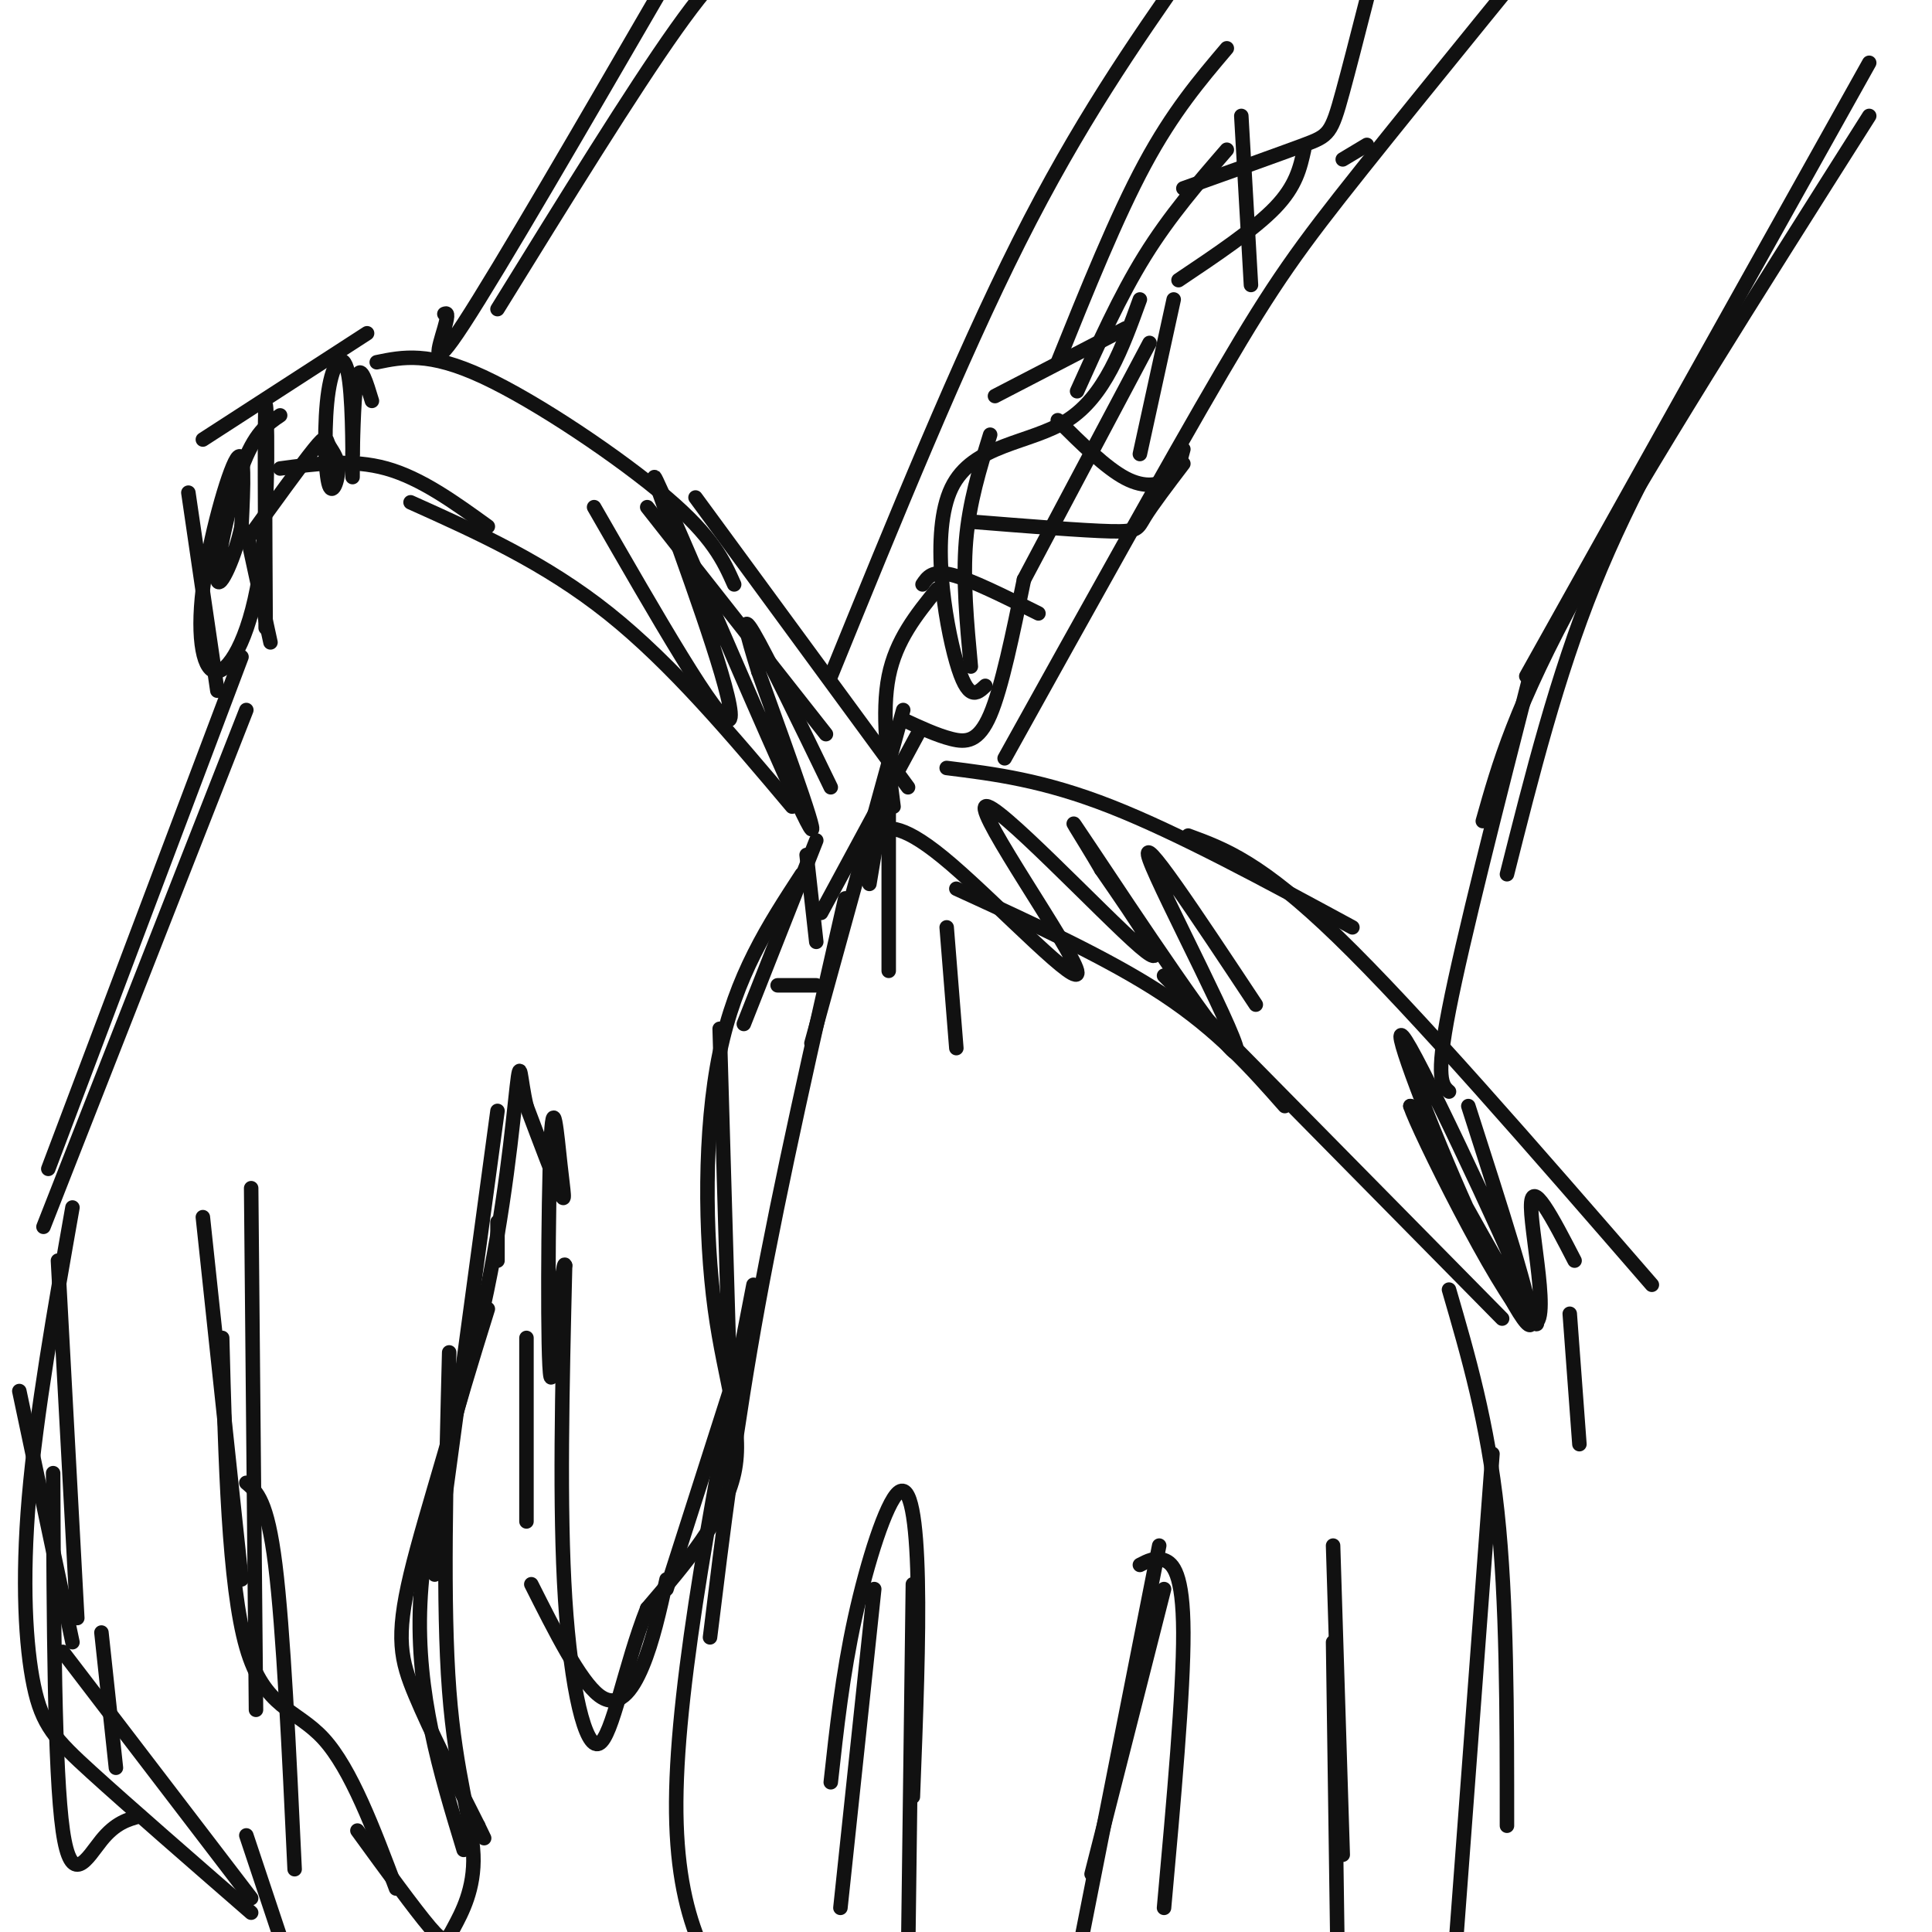 <svg viewBox='0 0 400 400' version='1.1' xmlns='http://www.w3.org/2000/svg' xmlns:xlink='http://www.w3.org/1999/xlink'><g fill='none' stroke='rgb(17,17,17)' stroke-width='3' stroke-linecap='round' stroke-linejoin='round'><path d='M45,143c0.000,0.000 -6.000,-41.000 -6,-41'/><path d='M42,91c0.000,0.000 34.000,-22.000 34,-22'/><path d='M78,75c5.378,-1.111 10.756,-2.222 22,3c11.244,5.222 28.356,16.778 38,25c9.644,8.222 11.822,13.111 14,18'/><path d='M56,133c0.000,0.000 -5.000,-23.000 -5,-23'/><path d='M58,97c7.417,-1.000 14.833,-2.000 22,0c7.167,2.000 14.083,7.000 21,12'/><path d='M85,104c13.917,6.250 27.833,12.500 41,23c13.167,10.500 25.583,25.250 38,40'/><path d='M134,105c0.000,0.000 37.000,47.000 37,47'/><path d='M184,159c0.000,0.000 -4.000,24.000 -4,24'/><path d='M167,177c0.000,0.000 2.000,18.000 2,18'/><path d='M161,204c0.000,0.000 8.000,0.000 8,0'/><path d='M184,201c0.000,0.000 0.000,-34.000 0,-34'/><path d='M196,159c10.000,1.250 20.000,2.500 34,8c14.000,5.500 32.000,15.250 50,25'/><path d='M246,173c7.500,2.750 15.000,5.500 31,21c16.000,15.500 40.500,43.750 65,72'/><path d='M198,217c0.000,0.000 -2.000,-25.000 -2,-25'/><path d='M198,184c15.833,7.250 31.667,14.500 43,22c11.333,7.500 18.167,15.250 25,23'/><path d='M241,202c0.000,0.000 70.000,71.000 70,71'/><path d='M325,272c0.000,0.000 2.000,27.000 2,27'/><path d='M50,136c0.000,0.000 -40.000,106.000 -40,106'/><path d='M51,147c0.000,0.000 -42.000,107.000 -42,107'/><path d='M4,288c0.000,0.000 11.000,52.000 11,52'/><path d='M21,338c0.000,0.000 3.000,28.000 3,28'/><path d='M169,174c0.000,0.000 -15.000,38.000 -15,38'/><path d='M149,213c0.000,0.000 2.000,69.000 2,69'/><path d='M154,279c0.000,0.000 -16.000,50.000 -16,50'/><path d='M138,327c-1.422,6.422 -2.844,12.844 -5,18c-2.156,5.156 -5.044,9.044 -9,6c-3.956,-3.044 -8.978,-13.022 -14,-23'/><path d='M109,315c0.000,0.000 0.000,-38.000 0,-38'/><path d='M103,261c0.000,0.000 0.000,-8.000 0,-8'/><path d='M103,230c0.000,0.000 -13.000,96.000 -13,96'/><path d='M101,271c-6.583,21.167 -13.167,42.333 -14,61c-0.833,18.667 4.083,34.833 9,51'/><path d='M42,252c0.000,0.000 8.000,75.000 8,75'/><path d='M46,277c0.667,25.600 1.333,51.200 5,64c3.667,12.800 10.333,12.800 16,19c5.667,6.200 10.333,18.600 15,31'/><path d='M52,246c0.000,0.000 1.000,108.000 1,108'/><path d='M12,261c0.000,0.000 4.000,74.000 4,74'/><path d='M13,342c0.000,0.000 39.000,51.000 39,51'/><path d='M51,380c0.000,0.000 11.000,33.000 11,33'/><path d='M175,186c-6.667,29.250 -13.333,58.500 -18,84c-4.667,25.500 -7.333,47.250 -10,69'/><path d='M156,266c-7.917,40.750 -15.833,81.500 -16,107c-0.167,25.500 7.417,35.750 15,46'/><path d='M174,395c0.000,0.000 7.000,-66.000 7,-66'/><path d='M172,369c1.220,-11.161 2.440,-22.321 5,-34c2.560,-11.679 6.458,-23.875 9,-26c2.542,-2.125 3.726,5.821 4,18c0.274,12.179 -0.363,28.589 -1,45'/><path d='M189,328c0.000,0.000 -1.000,78.000 -1,78'/><path d='M241,329c0.000,0.000 -15.000,59.000 -15,59'/><path d='M240,320c0.000,0.000 -16.000,81.000 -16,81'/><path d='M236,324c1.578,-0.822 3.156,-1.644 5,-1c1.844,0.644 3.956,2.756 4,15c0.044,12.244 -1.978,34.622 -4,57'/><path d='M276,320c0.000,0.000 2.000,64.000 2,64'/><path d='M276,340c0.000,0.000 1.000,70.000 1,70'/><path d='M300,267c4.000,13.750 8.000,27.500 10,46c2.000,18.500 2.000,41.750 2,65'/><path d='M309,301c0.000,0.000 -8.000,107.000 -8,107'/><path d='M144,103c0.000,0.000 44.000,60.000 44,60'/><path d='M190,152c0.000,0.000 -20.000,37.000 -20,37'/><path d='M187,147c0.000,0.000 -19.000,69.000 -19,69'/><path d='M185,167c-1.250,-9.750 -2.500,-19.500 -1,-27c1.500,-7.500 5.750,-12.750 10,-18'/><path d='M191,121c1.000,-1.500 2.000,-3.000 6,-2c4.000,1.000 11.000,4.500 18,8'/><path d='M187,149c3.489,1.622 6.978,3.244 10,4c3.022,0.756 5.578,0.644 8,-5c2.422,-5.644 4.711,-16.822 7,-28'/><path d='M201,138c-0.833,-9.000 -1.667,-18.000 -1,-26c0.667,-8.000 2.833,-15.000 5,-22'/><path d='M206,82c0.000,0.000 27.000,-14.000 27,-14'/><path d='M219,87c4.978,4.933 9.956,9.867 14,12c4.044,2.133 7.156,1.467 9,0c1.844,-1.467 2.422,-3.733 3,-6'/><path d='M201,108c11.644,0.933 23.289,1.867 29,2c5.711,0.133 5.489,-0.533 7,-3c1.511,-2.467 4.756,-6.733 8,-11'/><path d='M236,94c0.000,0.000 7.000,-32.000 7,-32'/><path d='M223,81c4.417,-9.833 8.833,-19.667 14,-28c5.167,-8.333 11.083,-15.167 17,-22'/><path d='M278,33c0.000,0.000 5.000,-3.000 5,-3'/><path d='M93,280c-0.671,26.158 -1.343,52.316 0,70c1.343,17.684 4.700,26.895 5,34c0.300,7.105 -2.458,12.105 -4,15c-1.542,2.895 -1.869,3.684 -5,0c-3.131,-3.684 -9.065,-11.842 -15,-20'/><path d='M51,307c2.167,1.833 4.333,3.667 6,17c1.667,13.333 2.833,38.167 4,63'/><path d='M11,305c0.133,30.911 0.267,61.822 2,74c1.733,12.178 5.067,5.622 8,2c2.933,-3.622 5.467,-4.311 8,-5'/><path d='M219,75c6.083,-15.083 12.167,-30.167 18,-41c5.833,-10.833 11.417,-17.417 17,-24'/><path d='M245,39c9.911,-3.533 19.822,-7.067 25,-9c5.178,-1.933 5.622,-2.267 8,-11c2.378,-8.733 6.689,-25.867 11,-43'/><path d='M92,65c0.489,-0.200 0.978,-0.400 0,3c-0.978,3.400 -3.422,10.400 4,-1c7.422,-11.400 24.711,-41.200 42,-71'/><path d='M103,64c14.000,-22.667 28.000,-45.333 37,-58c9.000,-12.667 13.000,-15.333 17,-18'/><path d='M172,140c13.333,-32.750 26.667,-65.500 39,-90c12.333,-24.500 23.667,-40.750 35,-57'/><path d='M208,157c17.022,-30.644 34.044,-61.289 45,-80c10.956,-18.711 15.844,-25.489 29,-42c13.156,-16.511 34.578,-42.756 56,-69'/><path d='M300,226c-1.417,-1.250 -2.833,-2.500 0,-17c2.833,-14.500 9.917,-42.250 17,-70'/><path d='M312,181c5.167,-20.500 10.333,-41.000 18,-60c7.667,-19.000 17.833,-36.500 28,-54'/><path d='M307,170c3.333,-11.833 6.667,-23.667 20,-48c13.333,-24.333 36.667,-61.167 60,-98'/><path d='M316,140c0.000,0.000 71.000,-127.000 71,-127'/><path d='M204,142c-1.798,1.690 -3.595,3.381 -6,-5c-2.405,-8.381 -5.417,-26.833 -1,-36c4.417,-9.167 16.262,-9.048 24,-14c7.738,-4.952 11.369,-14.976 15,-25'/><path d='M212,120c0.000,0.000 26.000,-49.000 26,-49'/><path d='M244,58c7.833,-5.250 15.667,-10.500 20,-15c4.333,-4.500 5.167,-8.250 6,-12'/><path d='M257,24c0.000,0.000 2.000,35.000 2,35'/><path d='M181,172c2.974,-0.820 5.949,-1.640 16,7c10.051,8.640 27.179,26.738 26,22c-1.179,-4.738 -20.663,-32.314 -19,-34c1.663,-1.686 24.475,22.518 32,29c7.525,6.482 -0.238,-4.759 -8,-16'/><path d='M228,180c-3.866,-6.660 -9.531,-15.311 -2,-4c7.531,11.311 28.258,42.584 30,42c1.742,-0.584 -15.502,-33.024 -18,-40c-2.498,-6.976 9.751,11.512 22,30'/><path d='M304,229c6.785,21.081 13.569,42.163 13,45c-0.569,2.837 -8.493,-12.569 -16,-30c-7.507,-17.431 -14.598,-36.885 -9,-27c5.598,9.885 23.885,49.110 26,56c2.115,6.890 -11.943,-18.555 -26,-44'/><path d='M292,229c1.452,4.643 18.083,38.250 24,44c5.917,5.750 1.119,-16.357 1,-23c-0.119,-6.643 4.440,2.179 9,11'/><path d='M55,130c-0.121,-22.437 -0.242,-44.874 0,-46c0.242,-1.126 0.847,19.060 -1,33c-1.847,13.940 -6.144,21.633 -9,22c-2.856,0.367 -4.269,-6.594 -3,-17c1.269,-10.406 5.220,-24.259 7,-27c1.780,-2.741 1.390,5.629 1,14'/><path d='M50,109c-1.179,5.893 -4.625,13.625 -5,11c-0.375,-2.625 2.321,-15.607 5,-23c2.679,-7.393 5.339,-9.196 8,-11'/><path d='M51,112c5.652,-7.826 11.304,-15.651 14,-19c2.696,-3.349 2.435,-2.220 3,-1c0.565,1.220 1.955,2.533 2,5c0.045,2.467 -1.256,6.089 -2,3c-0.744,-3.089 -0.931,-12.890 0,-19c0.931,-6.110 2.982,-8.530 4,-4c1.018,4.530 1.005,16.008 1,20c-0.005,3.992 -0.003,0.496 0,-3'/><path d='M73,94c0.089,-4.244 0.311,-13.356 1,-16c0.689,-2.644 1.844,1.178 3,5'/><path d='M123,105c13.030,22.667 26.061,45.333 28,44c1.939,-1.333 -7.212,-26.667 -12,-40c-4.788,-13.333 -5.212,-14.667 2,2c7.212,16.667 22.061,51.333 26,59c3.939,7.667 -3.030,-11.667 -10,-31'/><path d='M157,139c-2.489,-8.022 -3.711,-12.578 -1,-8c2.711,4.578 9.356,18.289 16,32'/><path d='M166,181c-6.845,10.488 -13.690,20.976 -17,37c-3.310,16.024 -3.083,37.583 -1,53c2.083,15.417 6.024,24.690 4,34c-2.024,9.310 -10.012,18.655 -18,28'/><path d='M134,333c-4.631,11.631 -7.208,26.708 -10,28c-2.792,1.292 -5.798,-11.202 -7,-30c-1.202,-18.798 -0.601,-43.899 0,-69'/><path d='M117,262c-0.653,-2.528 -2.285,25.651 -3,23c-0.715,-2.651 -0.511,-36.133 0,-48c0.511,-11.867 1.330,-2.118 2,4c0.670,6.118 1.191,8.605 0,6c-1.191,-2.605 -4.096,-10.303 -7,-18'/><path d='M109,229c-1.348,-5.673 -1.218,-10.854 -2,-4c-0.782,6.854 -2.478,25.744 -7,46c-4.522,20.256 -11.871,41.876 -15,55c-3.129,13.124 -2.037,17.750 1,25c3.037,7.250 8.018,17.125 13,27'/><path d='M99,378c2.167,4.500 1.083,2.250 0,0'/><path d='M15,250c-3.756,21.310 -7.512,42.619 -9,60c-1.488,17.381 -0.708,30.833 1,39c1.708,8.167 4.345,11.048 12,18c7.655,6.952 20.327,17.976 33,29'/></g>
</svg>